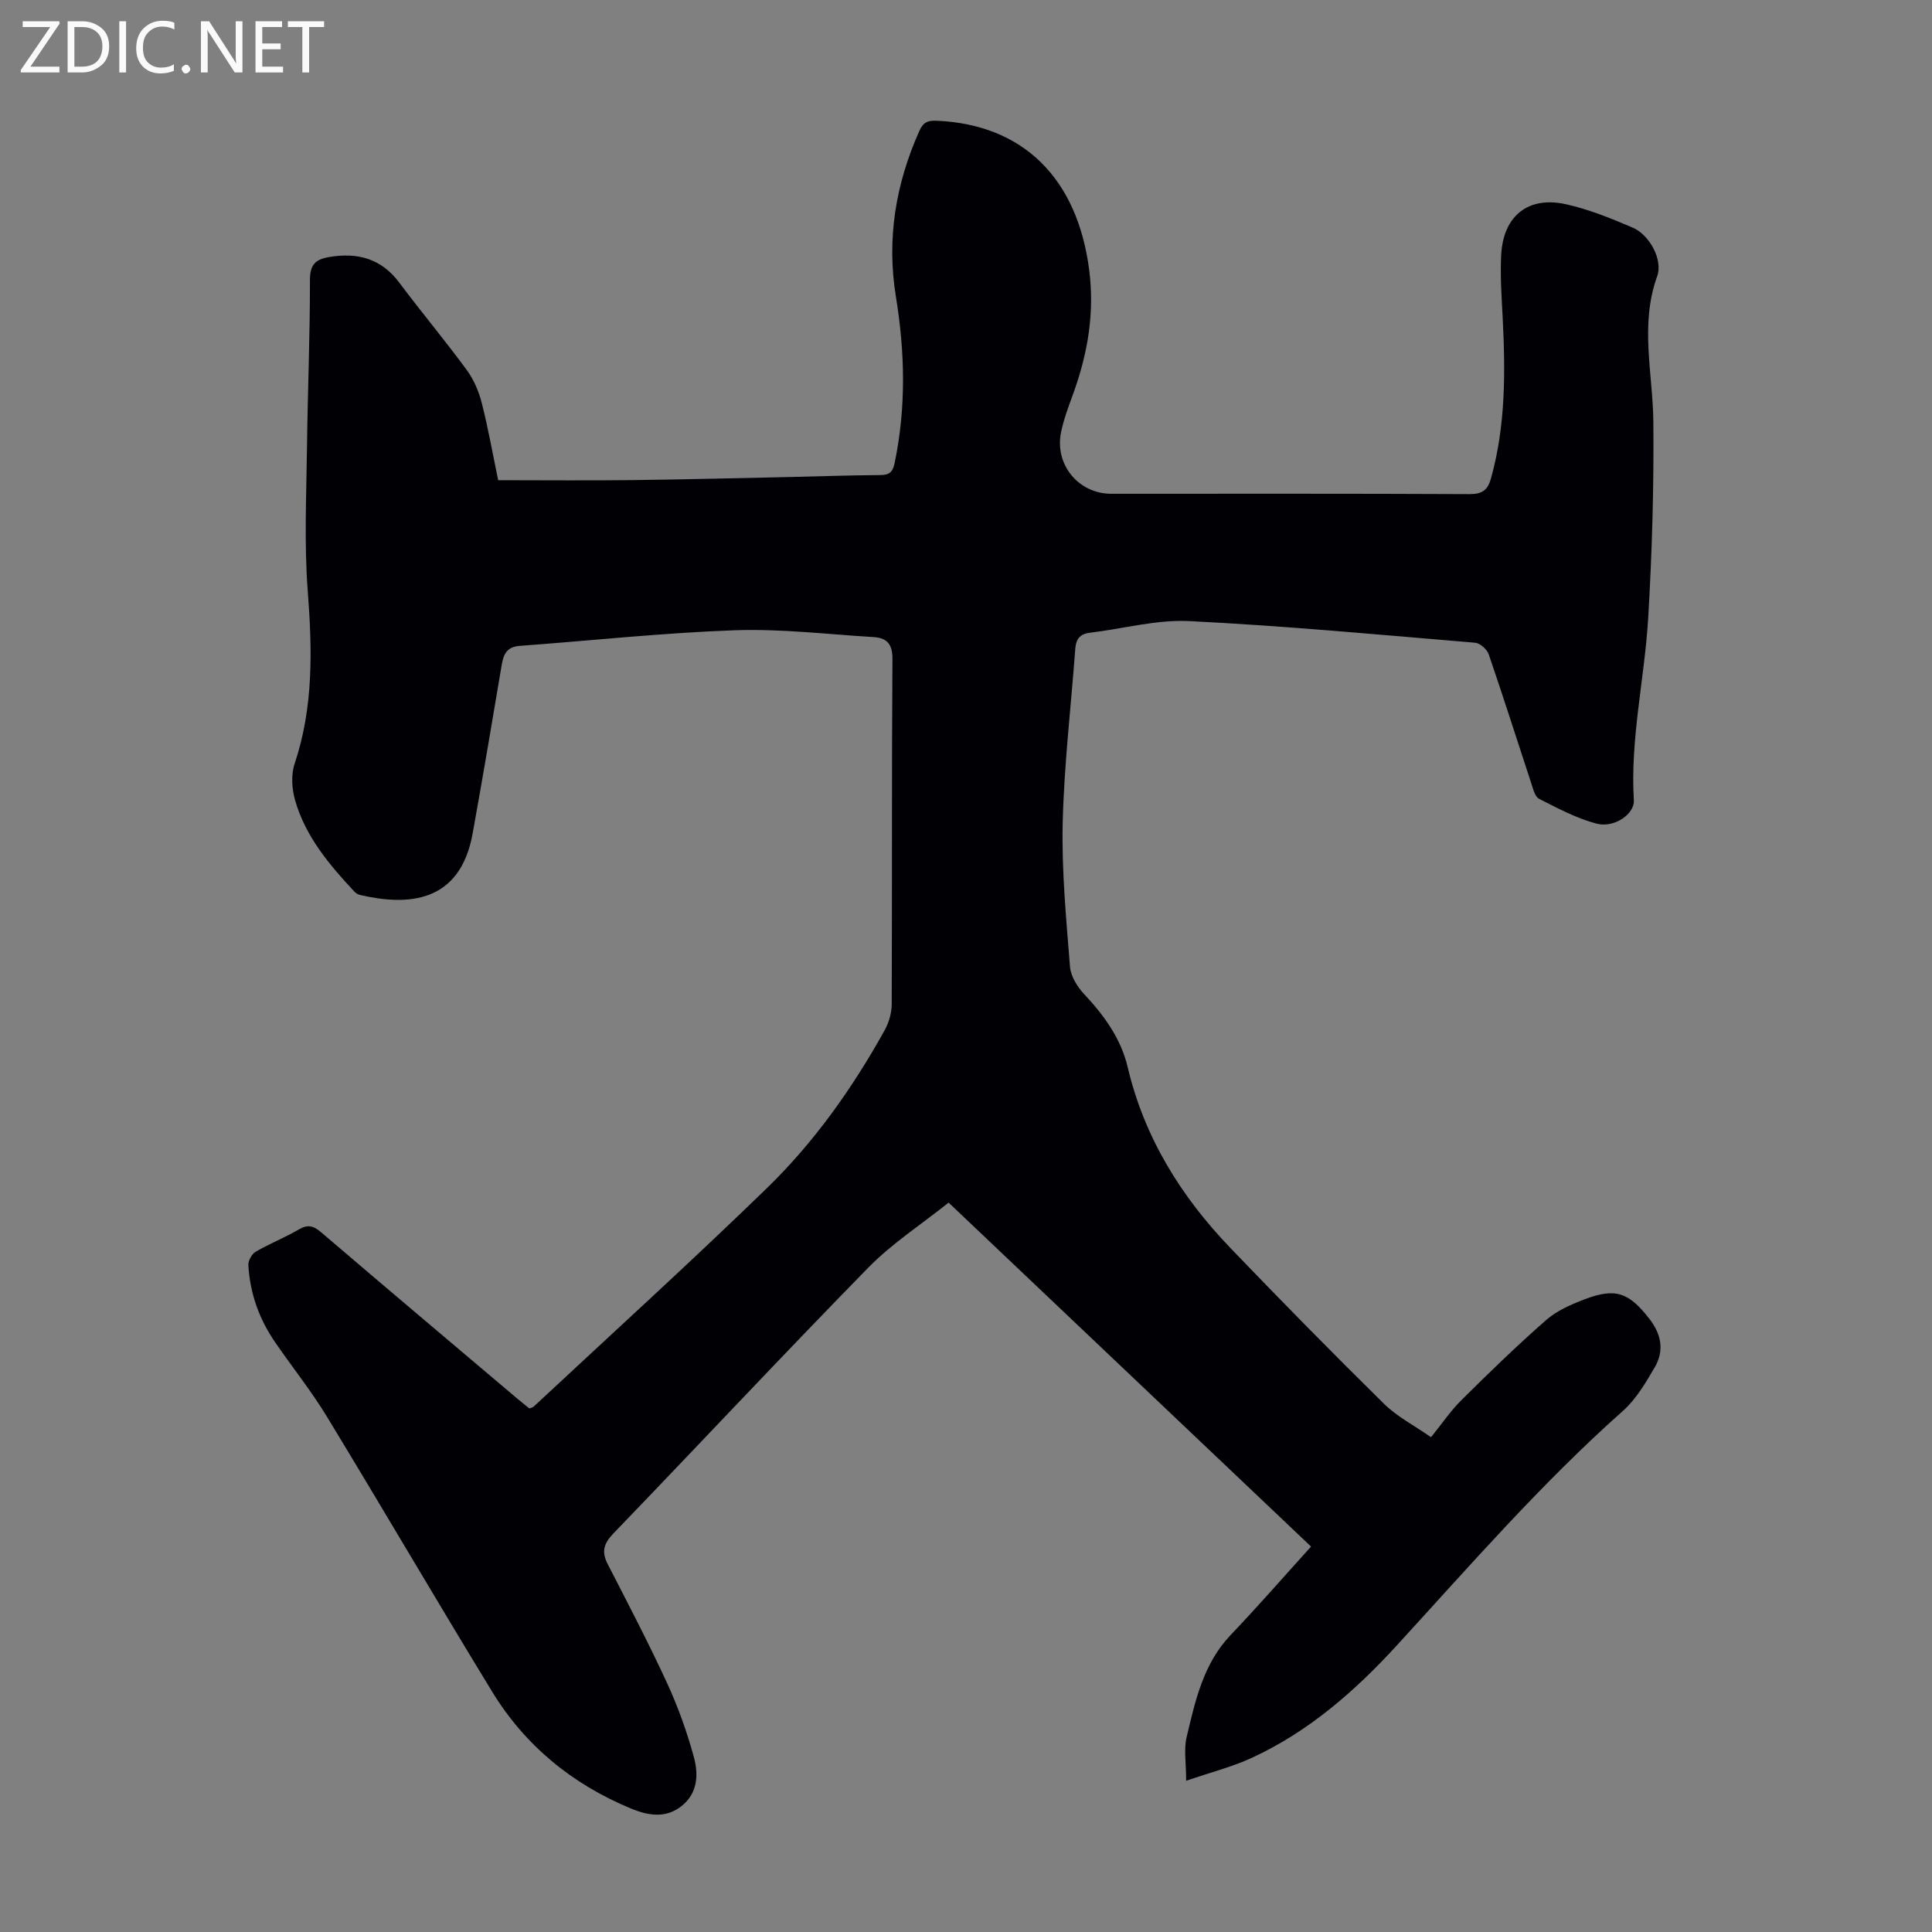 <svg enable-background="new 0 0 400 400" viewBox="0 0 400 400" xmlns="http://www.w3.org/2000/svg"><rect x="0" y="0" width="400" height="400" fill="#808080" stroke="none"/><g fill="#fafafb"><path d="m12.4 4.8-6.1 9h6v1.2h-8v-.5l6.1-8.9h-5.7v-1.2h7.6v.4z"/><path d="m14 15v-10.6h3c1.6 0 2.9.5 4 1.4s1.6 2.2 1.6 3.8-.5 3-1.6 3.9-2.4 1.5-4 1.5zm1.4-9.4v8.2h1.6c1.3 0 2.4-.4 3.1-1.1s1.1-1.8 1.1-3.1-.4-2.3-1.2-3-1.8-1-3.1-1z"/><path d="m26.1 4.4v10.6h-1.4v-10.6z"/><path d="m36.1 14.6c-.8.4-1.8.6-2.9.6-1.5 0-2.7-.5-3.6-1.4s-1.4-2.2-1.4-3.8c0-1.7.5-3.1 1.5-4.1s2.3-1.6 3.9-1.6c1 0 1.8.1 2.5.4v1.4c-.8-.4-1.6-.6-2.5-.6-1.2 0-2.1.4-2.9 1.2s-1.1 1.8-1.1 3.2c0 1.3.3 2.3 1 3s1.6 1.1 2.7 1.1c1 0 2-.2 2.7-.7v1.3z"/><path d="m37.6 14.3c0-.2.1-.5.3-.6s.4-.3.6-.3c.3 0 .5.1.6.3s.3.4.3.6-.1.4-.3.6-.4.3-.6.3c-.3 0-.5-.1-.6-.3s-.3-.4-.3-.6z"/><path d="m50.2 15h-1.6l-5.3-8.2c-.2-.2-.3-.5-.4-.7 0 .2.1.7.1 1.5v7.4h-1.4v-10.6h1.7l5.2 8.1c.2.4.4.6.4.7 0-.3-.1-.8-.1-1.5v-7.3h1.4z"/><path d="m58.6 15h-5.7v-10.6h5.5v1.2h-4.1v3.4h3.8v1.2h-3.8v3.6h4.3z"/><path d="m67.1 5.6h-3.1v9.4h-1.4v-9.4h-3v-1.2h7.5z"/></g><path d="m245.58 368.69c0-3.73-.5-6.49.09-9 1.8-7.56 3.44-15.22 9.14-21.2 5.63-5.9 10.99-12.06 16.63-18.29-24.99-23.72-49.82-47.28-75.04-71.21-5.62 4.49-11.7 8.43-16.65 13.48-17.77 18.15-35.12 36.72-52.75 55.01-2.03 2.11-2.5 3.8-1.17 6.38 4.19 8.14 8.44 16.27 12.27 24.58 2.27 4.93 4.13 10.11 5.56 15.35.93 3.43.86 7.24-2.29 9.92-3.34 2.85-7.07 2.24-10.75.72-12.14-5.03-21.91-13.02-28.74-24.21-11.54-18.89-22.7-38.02-34.21-56.94-3.25-5.34-7.19-10.25-10.73-15.41-3.3-4.8-5.2-10.14-5.52-15.95-.05-.91.71-2.3 1.51-2.76 2.89-1.68 6.04-2.92 8.93-4.61 1.89-1.11 3.06-.76 4.65.6 13.44 11.49 26.96 22.89 40.46 34.31.85.72 1.73 1.41 2.62 2.14.34-.14.7-.19.92-.39 16.12-15.04 32.45-29.86 48.27-45.22 9.82-9.54 17.74-20.73 24.4-32.73.87-1.57 1.43-3.55 1.44-5.34.09-23.84-.01-47.69.15-71.53.02-3.16-1.26-4.32-3.92-4.49-9.59-.58-19.21-1.75-28.78-1.41-14.84.53-29.63 2.14-44.45 3.23-2.51.18-3.34 1.53-3.72 3.79-1.96 11.69-3.94 23.37-6.04 35.03-2.61 14.55-13.55 15.03-23.33 12.75-.41-.1-.85-.36-1.14-.67-5.22-5.59-10.16-11.44-12.3-18.95-.67-2.36-.85-5.28-.09-7.55 3.94-11.76 3.64-23.67 2.71-35.82-.75-9.88-.27-19.86-.15-29.79.14-11.52.63-23.03.61-34.55 0-3.22 1.19-4.28 4.01-4.75 5.88-.98 10.75.31 14.49 5.31 4.56 6.09 9.45 11.93 13.95 18.06 1.46 1.98 2.51 4.44 3.12 6.84 1.35 5.29 2.29 10.67 3.4 16 9.44 0 18.6.09 27.76-.02 10.85-.13 21.7-.41 32.55-.64 6.26-.13 12.52-.37 18.78-.4 1.95-.01 2.61-.63 3.01-2.57 2.38-11.45 2.12-22.89.25-34.36-1.96-11.96-.05-23.36 4.87-34.37.81-1.8 1.79-2.14 3.56-2.06 17.9.75 29.13 11.9 31.58 30.85 1.14 8.82-.25 17.12-3.19 25.34-.98 2.73-2.05 5.47-2.63 8.3-1.38 6.72 3.64 12.74 10.38 12.74 24.74 0 49.48-.05 74.22.07 2.62.01 3.75-.86 4.41-3.25 3.06-10.95 2.99-22.1 2.42-33.31-.22-4.35-.54-8.73-.3-13.07.46-8 5.6-12.11 13.38-10.39 4.75 1.05 9.35 2.92 13.85 4.85 3.44 1.47 6.3 6.63 5.06 10.07-3.64 10.08-.88 20.13-.79 30.22.12 13.51-.27 27.05-1.07 40.53-.75 12.59-3.74 25.01-2.97 37.74.17 2.82-4.03 5.81-7.74 4.83-4.14-1.09-8.04-3.19-11.89-5.14-.86-.43-1.22-2.04-1.6-3.18-2.94-8.91-5.77-17.86-8.82-26.74-.35-1.03-1.79-2.31-2.82-2.39-19.71-1.65-39.42-3.5-59.18-4.48-6.79-.34-13.69 1.6-20.55 2.41-2.05.24-2.89 1.28-3.04 3.26-.89 12.04-2.32 24.06-2.61 36.11-.23 9.91.73 19.87 1.51 29.78.16 1.98 1.51 4.16 2.93 5.67 4.14 4.41 7.62 9.22 9.01 15.1 3.44 14.6 11.04 26.8 21.27 37.46 10.45 10.89 21.03 21.65 31.78 32.24 2.74 2.7 6.33 4.54 9.76 6.94 2.22-2.74 4.03-5.44 6.29-7.68 5.71-5.66 11.48-11.27 17.53-16.57 2.2-1.93 5.12-3.21 7.91-4.28 6.49-2.48 9.24-1.44 13.5 4.05 2.47 3.18 3.08 6.58 1.1 9.98-1.88 3.22-3.87 6.62-6.6 9.05-16.87 14.99-31.63 31.97-46.82 48.56-8.66 9.46-18.26 17.86-30.05 23.29-4.01 1.85-8.35 2.94-13.56 4.73z" fill="#010105"/></svg>
